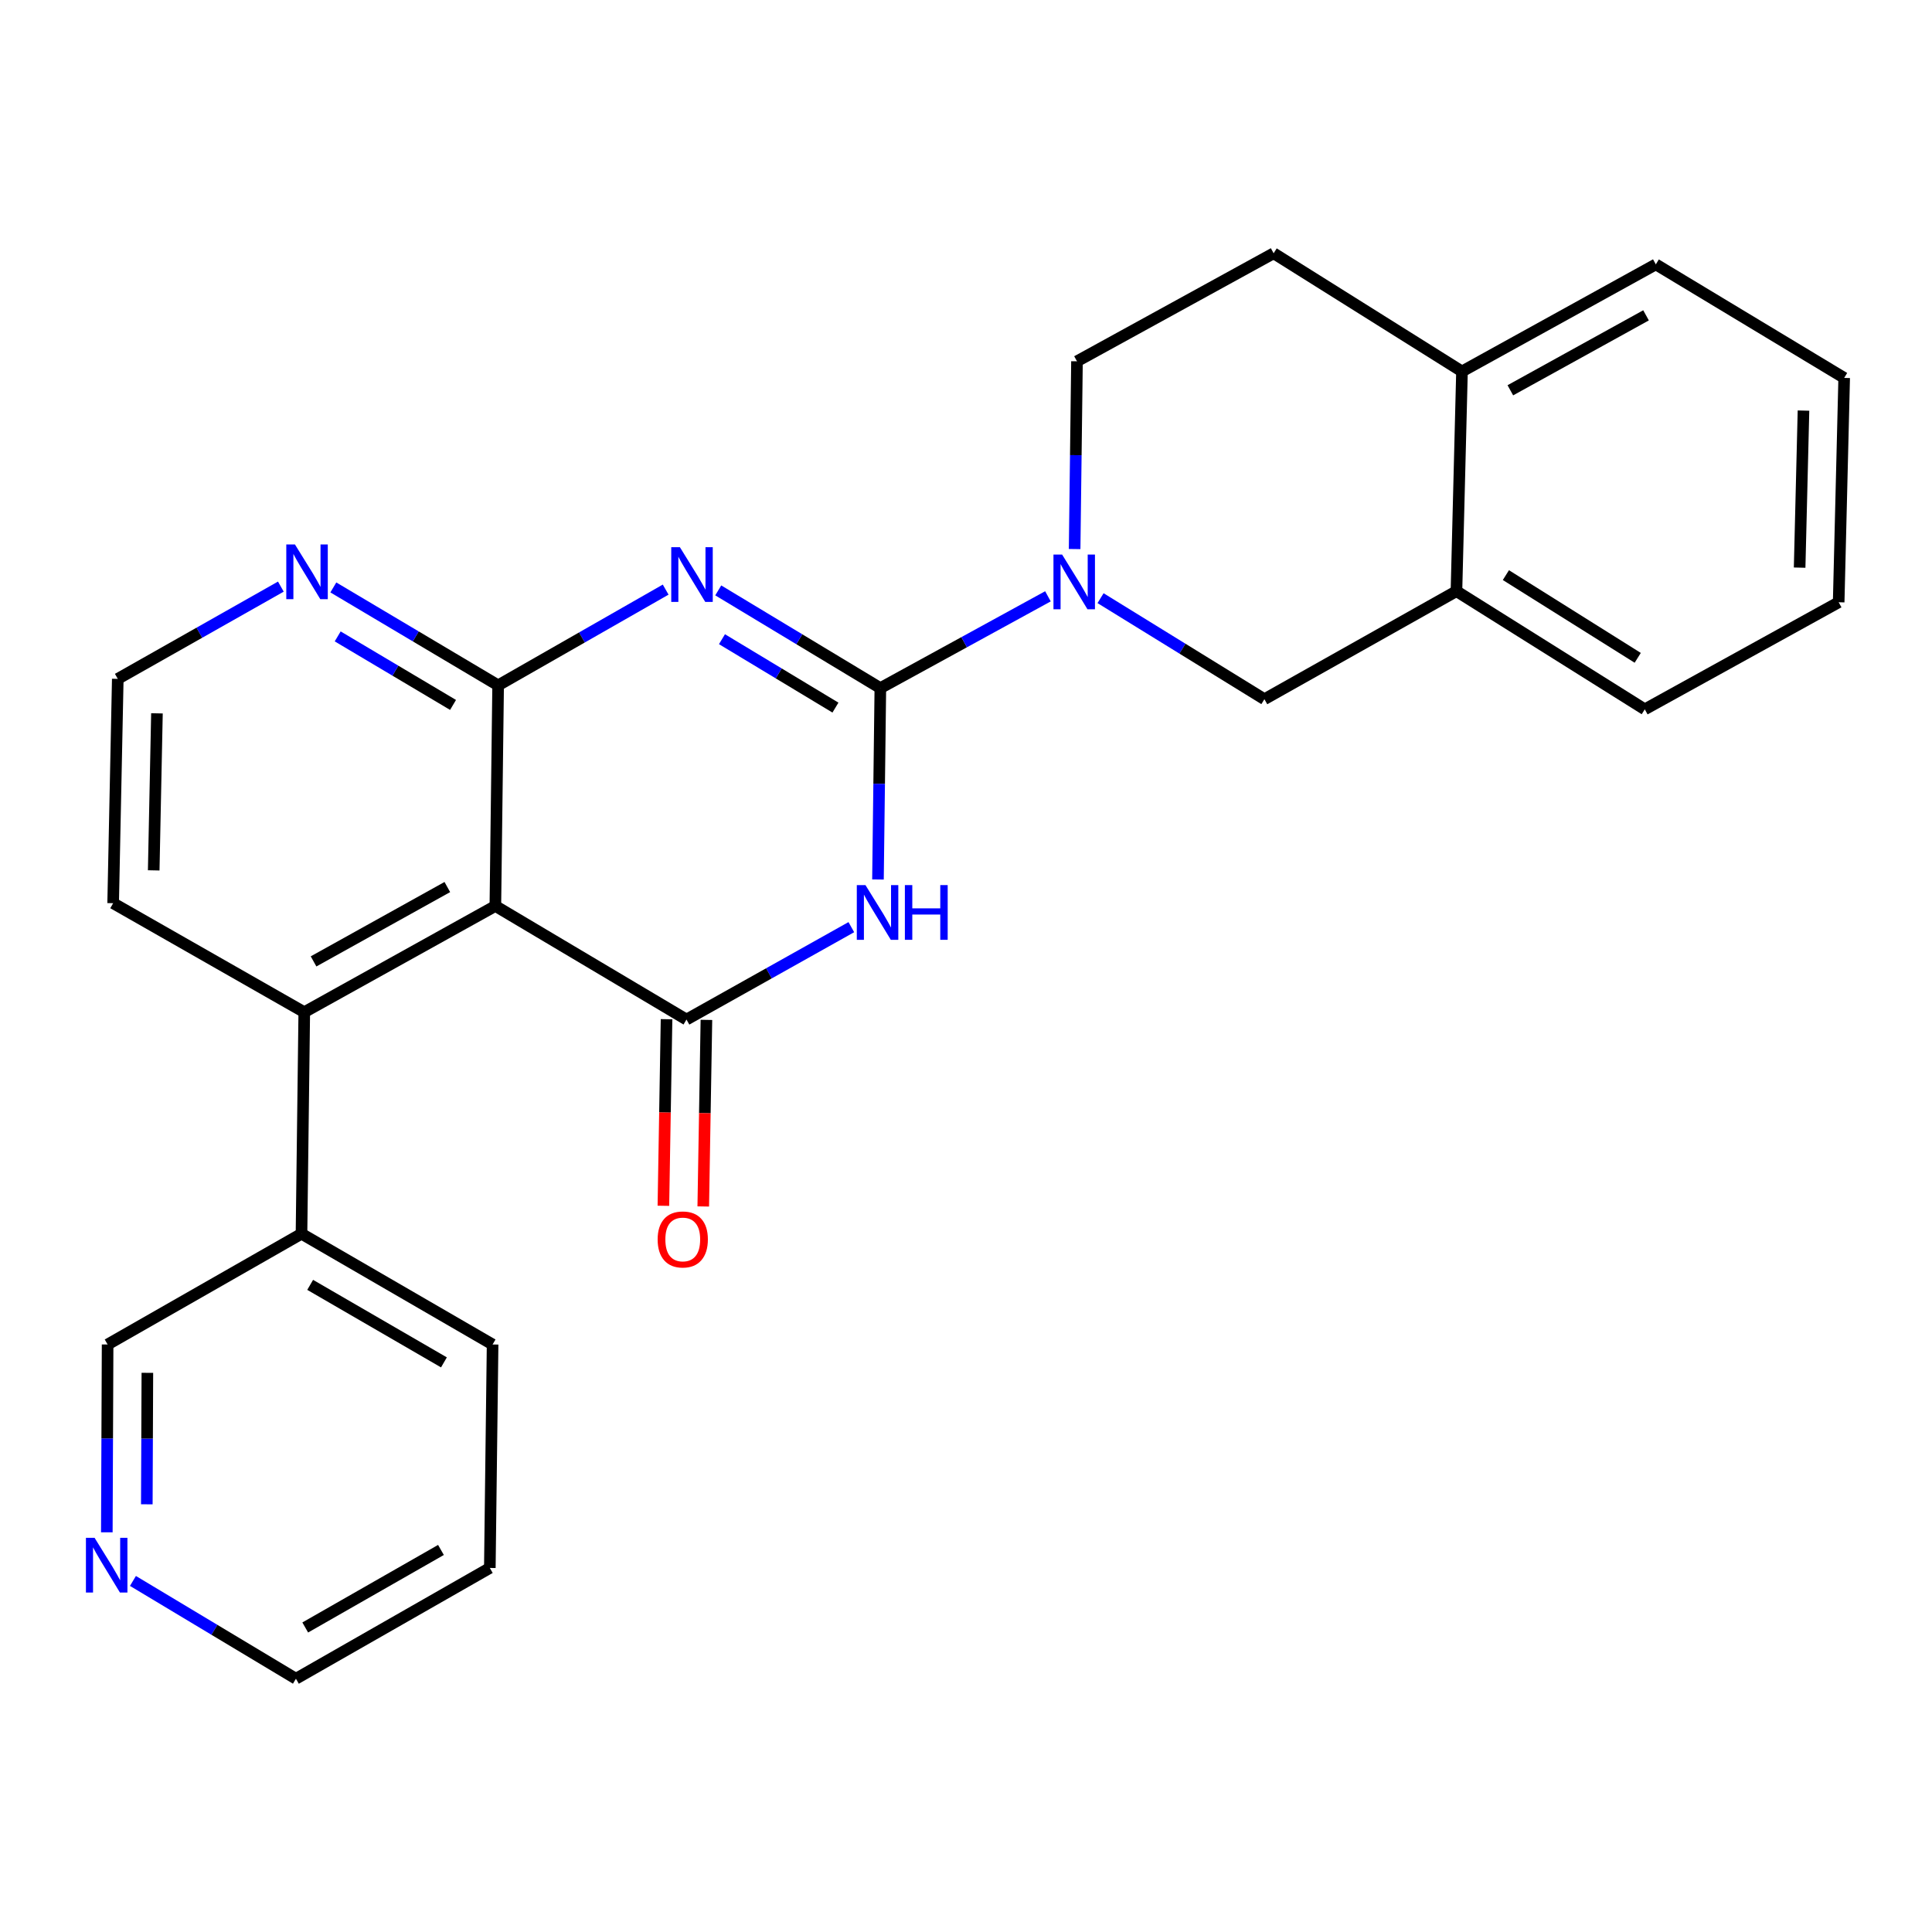 <?xml version='1.0' encoding='iso-8859-1'?>
<svg version='1.1' baseProfile='full'
              xmlns='http://www.w3.org/2000/svg'
                      xmlns:rdkit='http://www.rdkit.org/xml'
                      xmlns:xlink='http://www.w3.org/1999/xlink'
                  xml:space='preserve'
width='1000px' height='1000px' viewBox='0 0 1000 1000'>
<!-- END OF HEADER -->
<rect style='opacity:1.0;fill:#FFFFFF;stroke:none' width='1000' height='1000' x='0' y='0'> </rect>
<path class='bond-0' d='M 455.666,356.162 L 413.715,330.874' style='fill:none;fill-rule:evenodd;stroke:#000000;stroke-width:6px;stroke-linecap:butt;stroke-linejoin:miter;stroke-opacity:1' />
<path class='bond-0' d='M 413.715,330.874 L 371.763,305.585' style='fill:none;fill-rule:evenodd;stroke:#0000FF;stroke-width:6px;stroke-linecap:butt;stroke-linejoin:miter;stroke-opacity:1' />
<path class='bond-0' d='M 432.425,366.253 L 403.059,348.551' style='fill:none;fill-rule:evenodd;stroke:#000000;stroke-width:6px;stroke-linecap:butt;stroke-linejoin:miter;stroke-opacity:1' />
<path class='bond-0' d='M 403.059,348.551 L 373.693,330.849' style='fill:none;fill-rule:evenodd;stroke:#0000FF;stroke-width:6px;stroke-linecap:butt;stroke-linejoin:miter;stroke-opacity:1' />
<path class='bond-1' d='M 455.666,356.162 L 455.05,405.692' style='fill:none;fill-rule:evenodd;stroke:#000000;stroke-width:6px;stroke-linecap:butt;stroke-linejoin:miter;stroke-opacity:1' />
<path class='bond-1' d='M 455.05,405.692 L 454.434,455.222' style='fill:none;fill-rule:evenodd;stroke:#0000FF;stroke-width:6px;stroke-linecap:butt;stroke-linejoin:miter;stroke-opacity:1' />
<path class='bond-5' d='M 455.666,356.162 L 499.039,332.407' style='fill:none;fill-rule:evenodd;stroke:#000000;stroke-width:6px;stroke-linecap:butt;stroke-linejoin:miter;stroke-opacity:1' />
<path class='bond-5' d='M 499.039,332.407 L 542.411,308.652' style='fill:none;fill-rule:evenodd;stroke:#0000FF;stroke-width:6px;stroke-linecap:butt;stroke-linejoin:miter;stroke-opacity:1' />
<path class='bond-3' d='M 344.548,305.183 L 301.19,329.956' style='fill:none;fill-rule:evenodd;stroke:#0000FF;stroke-width:6px;stroke-linecap:butt;stroke-linejoin:miter;stroke-opacity:1' />
<path class='bond-3' d='M 301.19,329.956 L 257.833,354.729' style='fill:none;fill-rule:evenodd;stroke:#000000;stroke-width:6px;stroke-linecap:butt;stroke-linejoin:miter;stroke-opacity:1' />
<path class='bond-2' d='M 440.647,479.893 L 397.985,503.804' style='fill:none;fill-rule:evenodd;stroke:#0000FF;stroke-width:6px;stroke-linecap:butt;stroke-linejoin:miter;stroke-opacity:1' />
<path class='bond-2' d='M 397.985,503.804 L 355.322,527.715' style='fill:none;fill-rule:evenodd;stroke:#000000;stroke-width:6px;stroke-linecap:butt;stroke-linejoin:miter;stroke-opacity:1' />
<path class='bond-4' d='M 355.322,527.715 L 256.399,468.925' style='fill:none;fill-rule:evenodd;stroke:#000000;stroke-width:6px;stroke-linecap:butt;stroke-linejoin:miter;stroke-opacity:1' />
<path class='bond-10' d='M 345.003,527.54 L 344.186,575.827' style='fill:none;fill-rule:evenodd;stroke:#000000;stroke-width:6px;stroke-linecap:butt;stroke-linejoin:miter;stroke-opacity:1' />
<path class='bond-10' d='M 344.186,575.827 L 343.368,624.114' style='fill:none;fill-rule:evenodd;stroke:#FF0000;stroke-width:6px;stroke-linecap:butt;stroke-linejoin:miter;stroke-opacity:1' />
<path class='bond-10' d='M 365.64,527.89 L 364.823,576.176' style='fill:none;fill-rule:evenodd;stroke:#000000;stroke-width:6px;stroke-linecap:butt;stroke-linejoin:miter;stroke-opacity:1' />
<path class='bond-10' d='M 364.823,576.176 L 364.005,624.463' style='fill:none;fill-rule:evenodd;stroke:#FF0000;stroke-width:6px;stroke-linecap:butt;stroke-linejoin:miter;stroke-opacity:1' />
<path class='bond-8' d='M 257.833,354.729 L 215.185,329.391' style='fill:none;fill-rule:evenodd;stroke:#000000;stroke-width:6px;stroke-linecap:butt;stroke-linejoin:miter;stroke-opacity:1' />
<path class='bond-8' d='M 215.185,329.391 L 172.538,304.053' style='fill:none;fill-rule:evenodd;stroke:#0000FF;stroke-width:6px;stroke-linecap:butt;stroke-linejoin:miter;stroke-opacity:1' />
<path class='bond-8' d='M 234.496,364.872 L 204.643,347.135' style='fill:none;fill-rule:evenodd;stroke:#000000;stroke-width:6px;stroke-linecap:butt;stroke-linejoin:miter;stroke-opacity:1' />
<path class='bond-8' d='M 204.643,347.135 L 174.789,329.398' style='fill:none;fill-rule:evenodd;stroke:#0000FF;stroke-width:6px;stroke-linecap:butt;stroke-linejoin:miter;stroke-opacity:1' />
<path class='bond-26' d='M 257.833,354.729 L 256.399,468.925' style='fill:none;fill-rule:evenodd;stroke:#000000;stroke-width:6px;stroke-linecap:butt;stroke-linejoin:miter;stroke-opacity:1' />
<path class='bond-6' d='M 256.399,468.925 L 157.488,523.908' style='fill:none;fill-rule:evenodd;stroke:#000000;stroke-width:6px;stroke-linecap:butt;stroke-linejoin:miter;stroke-opacity:1' />
<path class='bond-6' d='M 231.534,459.133 L 162.297,497.62' style='fill:none;fill-rule:evenodd;stroke:#000000;stroke-width:6px;stroke-linecap:butt;stroke-linejoin:miter;stroke-opacity:1' />
<path class='bond-7' d='M 569.642,309.609 L 612.047,335.758' style='fill:none;fill-rule:evenodd;stroke:#0000FF;stroke-width:6px;stroke-linecap:butt;stroke-linejoin:miter;stroke-opacity:1' />
<path class='bond-7' d='M 612.047,335.758 L 654.452,361.907' style='fill:none;fill-rule:evenodd;stroke:#000000;stroke-width:6px;stroke-linecap:butt;stroke-linejoin:miter;stroke-opacity:1' />
<path class='bond-11' d='M 556.225,284.188 L 556.834,235.597' style='fill:none;fill-rule:evenodd;stroke:#0000FF;stroke-width:6px;stroke-linecap:butt;stroke-linejoin:miter;stroke-opacity:1' />
<path class='bond-11' d='M 556.834,235.597 L 557.444,187.007' style='fill:none;fill-rule:evenodd;stroke:#000000;stroke-width:6px;stroke-linecap:butt;stroke-linejoin:miter;stroke-opacity:1' />
<path class='bond-13' d='M 157.488,523.908 L 156.055,638.586' style='fill:none;fill-rule:evenodd;stroke:#000000;stroke-width:6px;stroke-linecap:butt;stroke-linejoin:miter;stroke-opacity:1' />
<path class='bond-17' d='M 157.488,523.908 L 58.565,467.492' style='fill:none;fill-rule:evenodd;stroke:#000000;stroke-width:6px;stroke-linecap:butt;stroke-linejoin:miter;stroke-opacity:1' />
<path class='bond-9' d='M 654.452,361.907 L 753.856,305.984' style='fill:none;fill-rule:evenodd;stroke:#000000;stroke-width:6px;stroke-linecap:butt;stroke-linejoin:miter;stroke-opacity:1' />
<path class='bond-16' d='M 145.368,303.63 L 103.165,327.506' style='fill:none;fill-rule:evenodd;stroke:#0000FF;stroke-width:6px;stroke-linecap:butt;stroke-linejoin:miter;stroke-opacity:1' />
<path class='bond-16' d='M 103.165,327.506 L 60.962,351.381' style='fill:none;fill-rule:evenodd;stroke:#000000;stroke-width:6px;stroke-linecap:butt;stroke-linejoin:miter;stroke-opacity:1' />
<path class='bond-19' d='M 753.856,305.984 L 851.334,367.148' style='fill:none;fill-rule:evenodd;stroke:#000000;stroke-width:6px;stroke-linecap:butt;stroke-linejoin:miter;stroke-opacity:1' />
<path class='bond-19' d='M 779.448,297.676 L 847.683,340.49' style='fill:none;fill-rule:evenodd;stroke:#000000;stroke-width:6px;stroke-linecap:butt;stroke-linejoin:miter;stroke-opacity:1' />
<path class='bond-27' d='M 753.856,305.984 L 756.723,192.258' style='fill:none;fill-rule:evenodd;stroke:#000000;stroke-width:6px;stroke-linecap:butt;stroke-linejoin:miter;stroke-opacity:1' />
<path class='bond-15' d='M 557.444,187.007 L 659.234,131.095' style='fill:none;fill-rule:evenodd;stroke:#000000;stroke-width:6px;stroke-linecap:butt;stroke-linejoin:miter;stroke-opacity:1' />
<path class='bond-12' d='M 756.723,192.258 L 659.234,131.095' style='fill:none;fill-rule:evenodd;stroke:#000000;stroke-width:6px;stroke-linecap:butt;stroke-linejoin:miter;stroke-opacity:1' />
<path class='bond-21' d='M 756.723,192.258 L 857.056,136.84' style='fill:none;fill-rule:evenodd;stroke:#000000;stroke-width:6px;stroke-linecap:butt;stroke-linejoin:miter;stroke-opacity:1' />
<path class='bond-21' d='M 781.752,202.013 L 851.985,163.22' style='fill:none;fill-rule:evenodd;stroke:#000000;stroke-width:6px;stroke-linecap:butt;stroke-linejoin:miter;stroke-opacity:1' />
<path class='bond-18' d='M 156.055,638.586 L 55.699,695.908' style='fill:none;fill-rule:evenodd;stroke:#000000;stroke-width:6px;stroke-linecap:butt;stroke-linejoin:miter;stroke-opacity:1' />
<path class='bond-22' d='M 156.055,638.586 L 254.966,695.908' style='fill:none;fill-rule:evenodd;stroke:#000000;stroke-width:6px;stroke-linecap:butt;stroke-linejoin:miter;stroke-opacity:1' />
<path class='bond-22' d='M 160.542,665.042 L 229.78,705.167' style='fill:none;fill-rule:evenodd;stroke:#000000;stroke-width:6px;stroke-linecap:butt;stroke-linejoin:miter;stroke-opacity:1' />
<path class='bond-14' d='M 55.289,793.122 L 55.494,744.515' style='fill:none;fill-rule:evenodd;stroke:#0000FF;stroke-width:6px;stroke-linecap:butt;stroke-linejoin:miter;stroke-opacity:1' />
<path class='bond-14' d='M 55.494,744.515 L 55.699,695.908' style='fill:none;fill-rule:evenodd;stroke:#000000;stroke-width:6px;stroke-linecap:butt;stroke-linejoin:miter;stroke-opacity:1' />
<path class='bond-14' d='M 75.99,778.627 L 76.133,744.602' style='fill:none;fill-rule:evenodd;stroke:#0000FF;stroke-width:6px;stroke-linecap:butt;stroke-linejoin:miter;stroke-opacity:1' />
<path class='bond-14' d='M 76.133,744.602 L 76.277,710.577' style='fill:none;fill-rule:evenodd;stroke:#000000;stroke-width:6px;stroke-linecap:butt;stroke-linejoin:miter;stroke-opacity:1' />
<path class='bond-30' d='M 68.813,818.294 L 110.995,843.6' style='fill:none;fill-rule:evenodd;stroke:#0000FF;stroke-width:6px;stroke-linecap:butt;stroke-linejoin:miter;stroke-opacity:1' />
<path class='bond-30' d='M 110.995,843.6 L 153.177,868.905' style='fill:none;fill-rule:evenodd;stroke:#000000;stroke-width:6px;stroke-linecap:butt;stroke-linejoin:miter;stroke-opacity:1' />
<path class='bond-28' d='M 60.962,351.381 L 58.565,467.492' style='fill:none;fill-rule:evenodd;stroke:#000000;stroke-width:6px;stroke-linecap:butt;stroke-linejoin:miter;stroke-opacity:1' />
<path class='bond-28' d='M 81.238,369.224 L 79.56,450.501' style='fill:none;fill-rule:evenodd;stroke:#000000;stroke-width:6px;stroke-linecap:butt;stroke-linejoin:miter;stroke-opacity:1' />
<path class='bond-24' d='M 851.334,367.148 L 951.69,311.729' style='fill:none;fill-rule:evenodd;stroke:#000000;stroke-width:6px;stroke-linecap:butt;stroke-linejoin:miter;stroke-opacity:1' />
<path class='bond-20' d='M 153.177,868.905 L 253.533,811.571' style='fill:none;fill-rule:evenodd;stroke:#000000;stroke-width:6px;stroke-linecap:butt;stroke-linejoin:miter;stroke-opacity:1' />
<path class='bond-20' d='M 157.991,842.383 L 228.241,802.25' style='fill:none;fill-rule:evenodd;stroke:#000000;stroke-width:6px;stroke-linecap:butt;stroke-linejoin:miter;stroke-opacity:1' />
<path class='bond-25' d='M 857.056,136.84 L 954.545,195.607' style='fill:none;fill-rule:evenodd;stroke:#000000;stroke-width:6px;stroke-linecap:butt;stroke-linejoin:miter;stroke-opacity:1' />
<path class='bond-23' d='M 254.966,695.908 L 253.533,811.571' style='fill:none;fill-rule:evenodd;stroke:#000000;stroke-width:6px;stroke-linecap:butt;stroke-linejoin:miter;stroke-opacity:1' />
<path class='bond-29' d='M 951.69,311.729 L 954.545,195.607' style='fill:none;fill-rule:evenodd;stroke:#000000;stroke-width:6px;stroke-linecap:butt;stroke-linejoin:miter;stroke-opacity:1' />
<path class='bond-29' d='M 931.485,293.804 L 933.483,212.518' style='fill:none;fill-rule:evenodd;stroke:#000000;stroke-width:6px;stroke-linecap:butt;stroke-linejoin:miter;stroke-opacity:1' />
<path  class='atom-1' d='M 351.917 283.236
L 361.197 298.236
Q 362.117 299.716, 363.597 302.396
Q 365.077 305.076, 365.157 305.236
L 365.157 283.236
L 368.917 283.236
L 368.917 311.556
L 365.037 311.556
L 355.077 295.156
Q 353.917 293.236, 352.677 291.036
Q 351.477 288.836, 351.117 288.156
L 351.117 311.556
L 347.437 311.556
L 347.437 283.236
L 351.917 283.236
' fill='#0000FF'/>
<path  class='atom-2' d='M 447.962 458.125
L 457.242 473.125
Q 458.162 474.605, 459.642 477.285
Q 461.122 479.965, 461.202 480.125
L 461.202 458.125
L 464.962 458.125
L 464.962 486.445
L 461.082 486.445
L 451.122 470.045
Q 449.962 468.125, 448.722 465.925
Q 447.522 463.725, 447.162 463.045
L 447.162 486.445
L 443.482 486.445
L 443.482 458.125
L 447.962 458.125
' fill='#0000FF'/>
<path  class='atom-2' d='M 468.362 458.125
L 472.202 458.125
L 472.202 470.165
L 486.682 470.165
L 486.682 458.125
L 490.522 458.125
L 490.522 486.445
L 486.682 486.445
L 486.682 473.365
L 472.202 473.365
L 472.202 486.445
L 468.362 486.445
L 468.362 458.125
' fill='#0000FF'/>
<path  class='atom-6' d='M 549.751 287.043
L 559.031 302.043
Q 559.951 303.523, 561.431 306.203
Q 562.911 308.883, 562.991 309.043
L 562.991 287.043
L 566.751 287.043
L 566.751 315.363
L 562.871 315.363
L 552.911 298.963
Q 551.751 297.043, 550.511 294.843
Q 549.311 292.643, 548.951 291.963
L 548.951 315.363
L 545.271 315.363
L 545.271 287.043
L 549.751 287.043
' fill='#0000FF'/>
<path  class='atom-9' d='M 152.661 281.803
L 161.941 296.803
Q 162.861 298.283, 164.341 300.963
Q 165.821 303.643, 165.901 303.803
L 165.901 281.803
L 169.661 281.803
L 169.661 310.123
L 165.781 310.123
L 155.821 293.723
Q 154.661 291.803, 153.421 289.603
Q 152.221 287.403, 151.861 286.723
L 151.861 310.123
L 148.181 310.123
L 148.181 281.803
L 152.661 281.803
' fill='#0000FF'/>
<path  class='atom-11' d='M 340.396 641.532
Q 340.396 634.732, 343.756 630.932
Q 347.116 627.132, 353.396 627.132
Q 359.676 627.132, 363.036 630.932
Q 366.396 634.732, 366.396 641.532
Q 366.396 648.412, 362.996 652.332
Q 359.596 656.212, 353.396 656.212
Q 347.156 656.212, 343.756 652.332
Q 340.396 648.452, 340.396 641.532
M 353.396 653.012
Q 357.716 653.012, 360.036 650.132
Q 362.396 647.212, 362.396 641.532
Q 362.396 635.972, 360.036 633.172
Q 357.716 630.332, 353.396 630.332
Q 349.076 630.332, 346.716 633.132
Q 344.396 635.932, 344.396 641.532
Q 344.396 647.252, 346.716 650.132
Q 349.076 653.012, 353.396 653.012
' fill='#FF0000'/>
<path  class='atom-15' d='M 48.957 795.978
L 58.237 810.978
Q 59.157 812.458, 60.637 815.138
Q 62.117 817.818, 62.197 817.978
L 62.197 795.978
L 65.957 795.978
L 65.957 824.298
L 62.077 824.298
L 52.117 807.898
Q 50.957 805.978, 49.717 803.778
Q 48.517 801.578, 48.157 800.898
L 48.157 824.298
L 44.477 824.298
L 44.477 795.978
L 48.957 795.978
' fill='#0000FF'/>
</svg>

